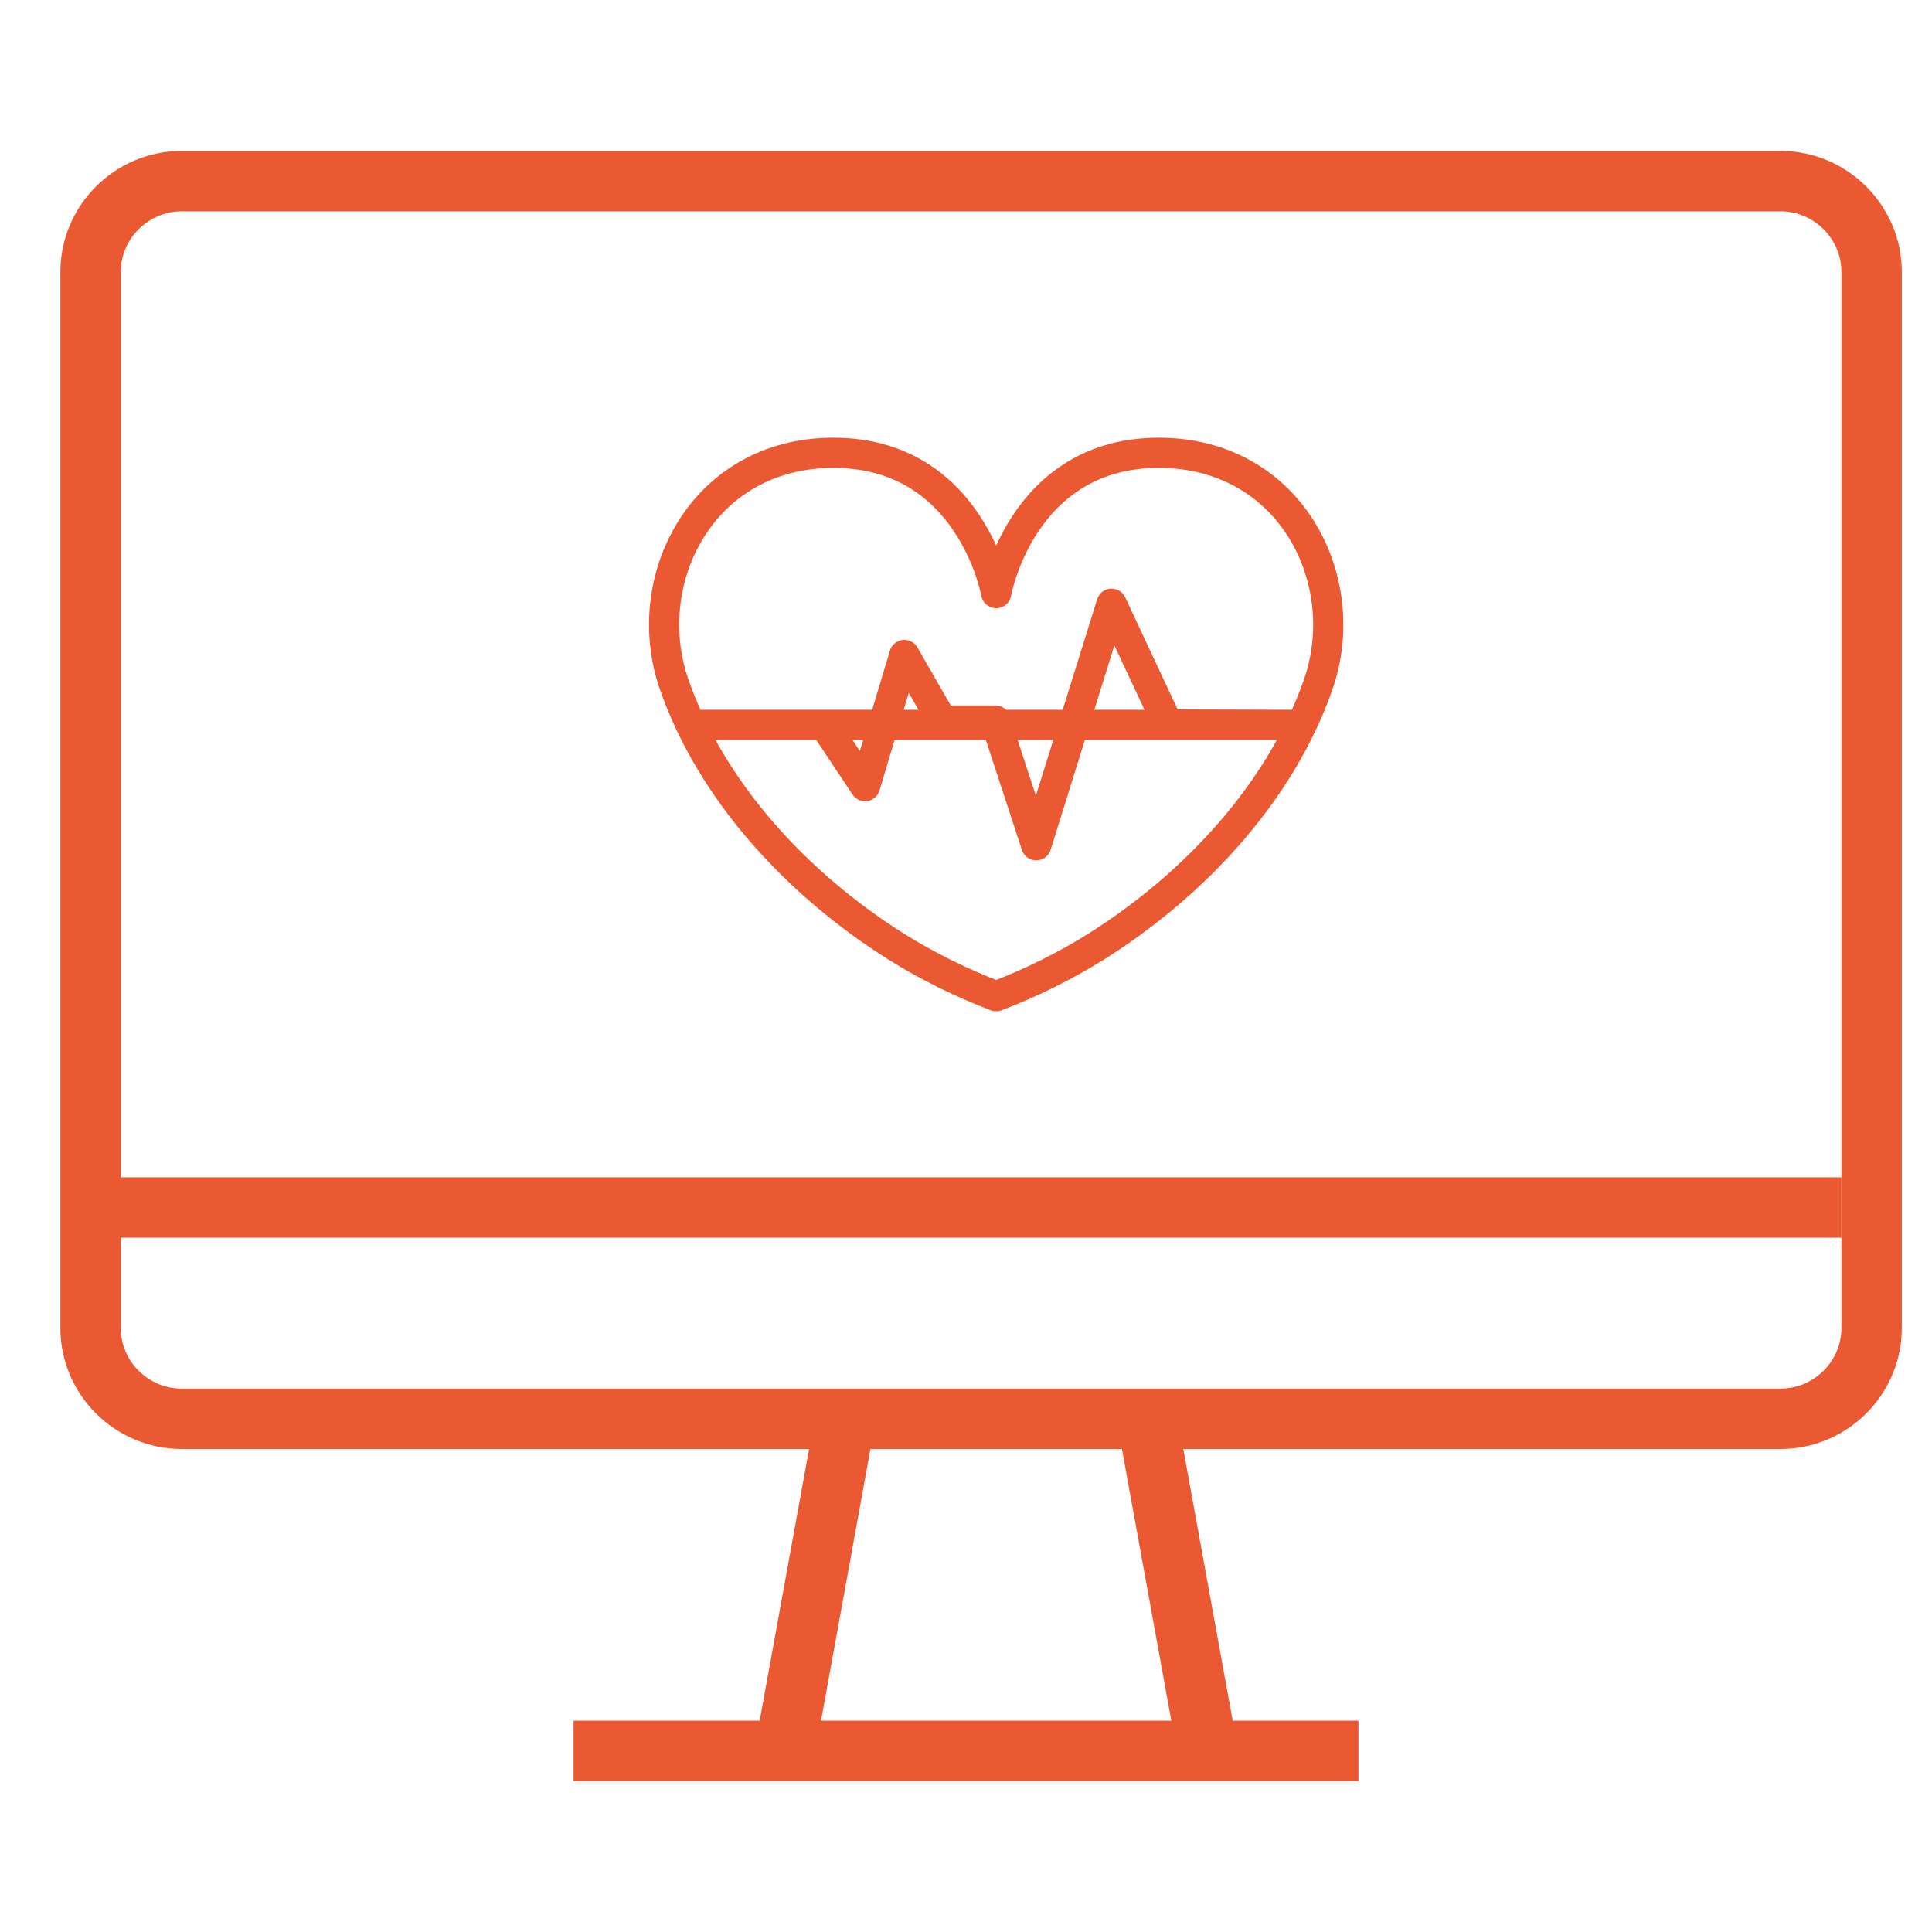 <?xml version="1.0" encoding="UTF-8"?>
<svg width="64px" height="64px" viewBox="0 0 64 64" version="1.1" xmlns="http://www.w3.org/2000/svg" xmlns:xlink="http://www.w3.org/1999/xlink">
    <!-- Generator: Sketch 50.2 (55047) - http://www.bohemiancoding.com/sketch -->
    <title>vitalityage-orange</title>
    <desc>Created with Sketch.</desc>
    <defs></defs>
    <g id="vitalityage-orange" stroke="none" stroke-width="1" fill="none" fill-rule="evenodd">
        <g id="Group-2" transform="translate(3, 6)" stroke="#EB5933">
            <g id="Group">
                <path d="M55.981,41 L3.019,41 C1.359,41 0,39.647 0,37.994 L0,3.006 C0,1.356 1.359,0 3.019,0 L55.981,0 C57.641,0 59,1.356 59,3.006 L59,37.994 C59,39.647 57.641,41 55.981,41 Z" id="Stroke-3" stroke-width="2" stroke-linecap="round" stroke-linejoin="round"></path>
                <path d="M25,41 L23,52" id="Stroke-7" stroke-width="2"></path>
                <path d="M35,41 L37,52" id="Stroke-9" stroke-width="2"></path>
                <path d="M16,52 L42,52" id="Stroke-11" stroke-width="2"></path>
                <path d="M0,34 L58,34" id="Stroke-13" stroke-width="2"></path>
                <path d="M30,27 C28.854,26.562 27.72,26.004 26.697,25.364 C23.392,23.287 20.547,20.191 19.324,16.648 C18.145,13.219 20.246,9 24.611,9 C29.171,9 30,13.647 30,13.647 C30,13.647 30.829,9 35.385,9 C39.754,9 41.855,13.219 40.676,16.648 C39.453,20.191 36.608,23.287 33.303,25.364 C32.276,26.004 31.146,26.562 30,27 Z M20,18.013 L24.308,18.013 L25.656,20.041 L26.958,15.697 L28.206,17.869 L29.973,17.869 L31.327,22 L33.822,14 L35.692,18 L40,18.013 L20,18.013 Z" id="Stroke-16" stroke-linecap="round" stroke-linejoin="round"></path>
            </g>
        </g>
    </g>
</svg>